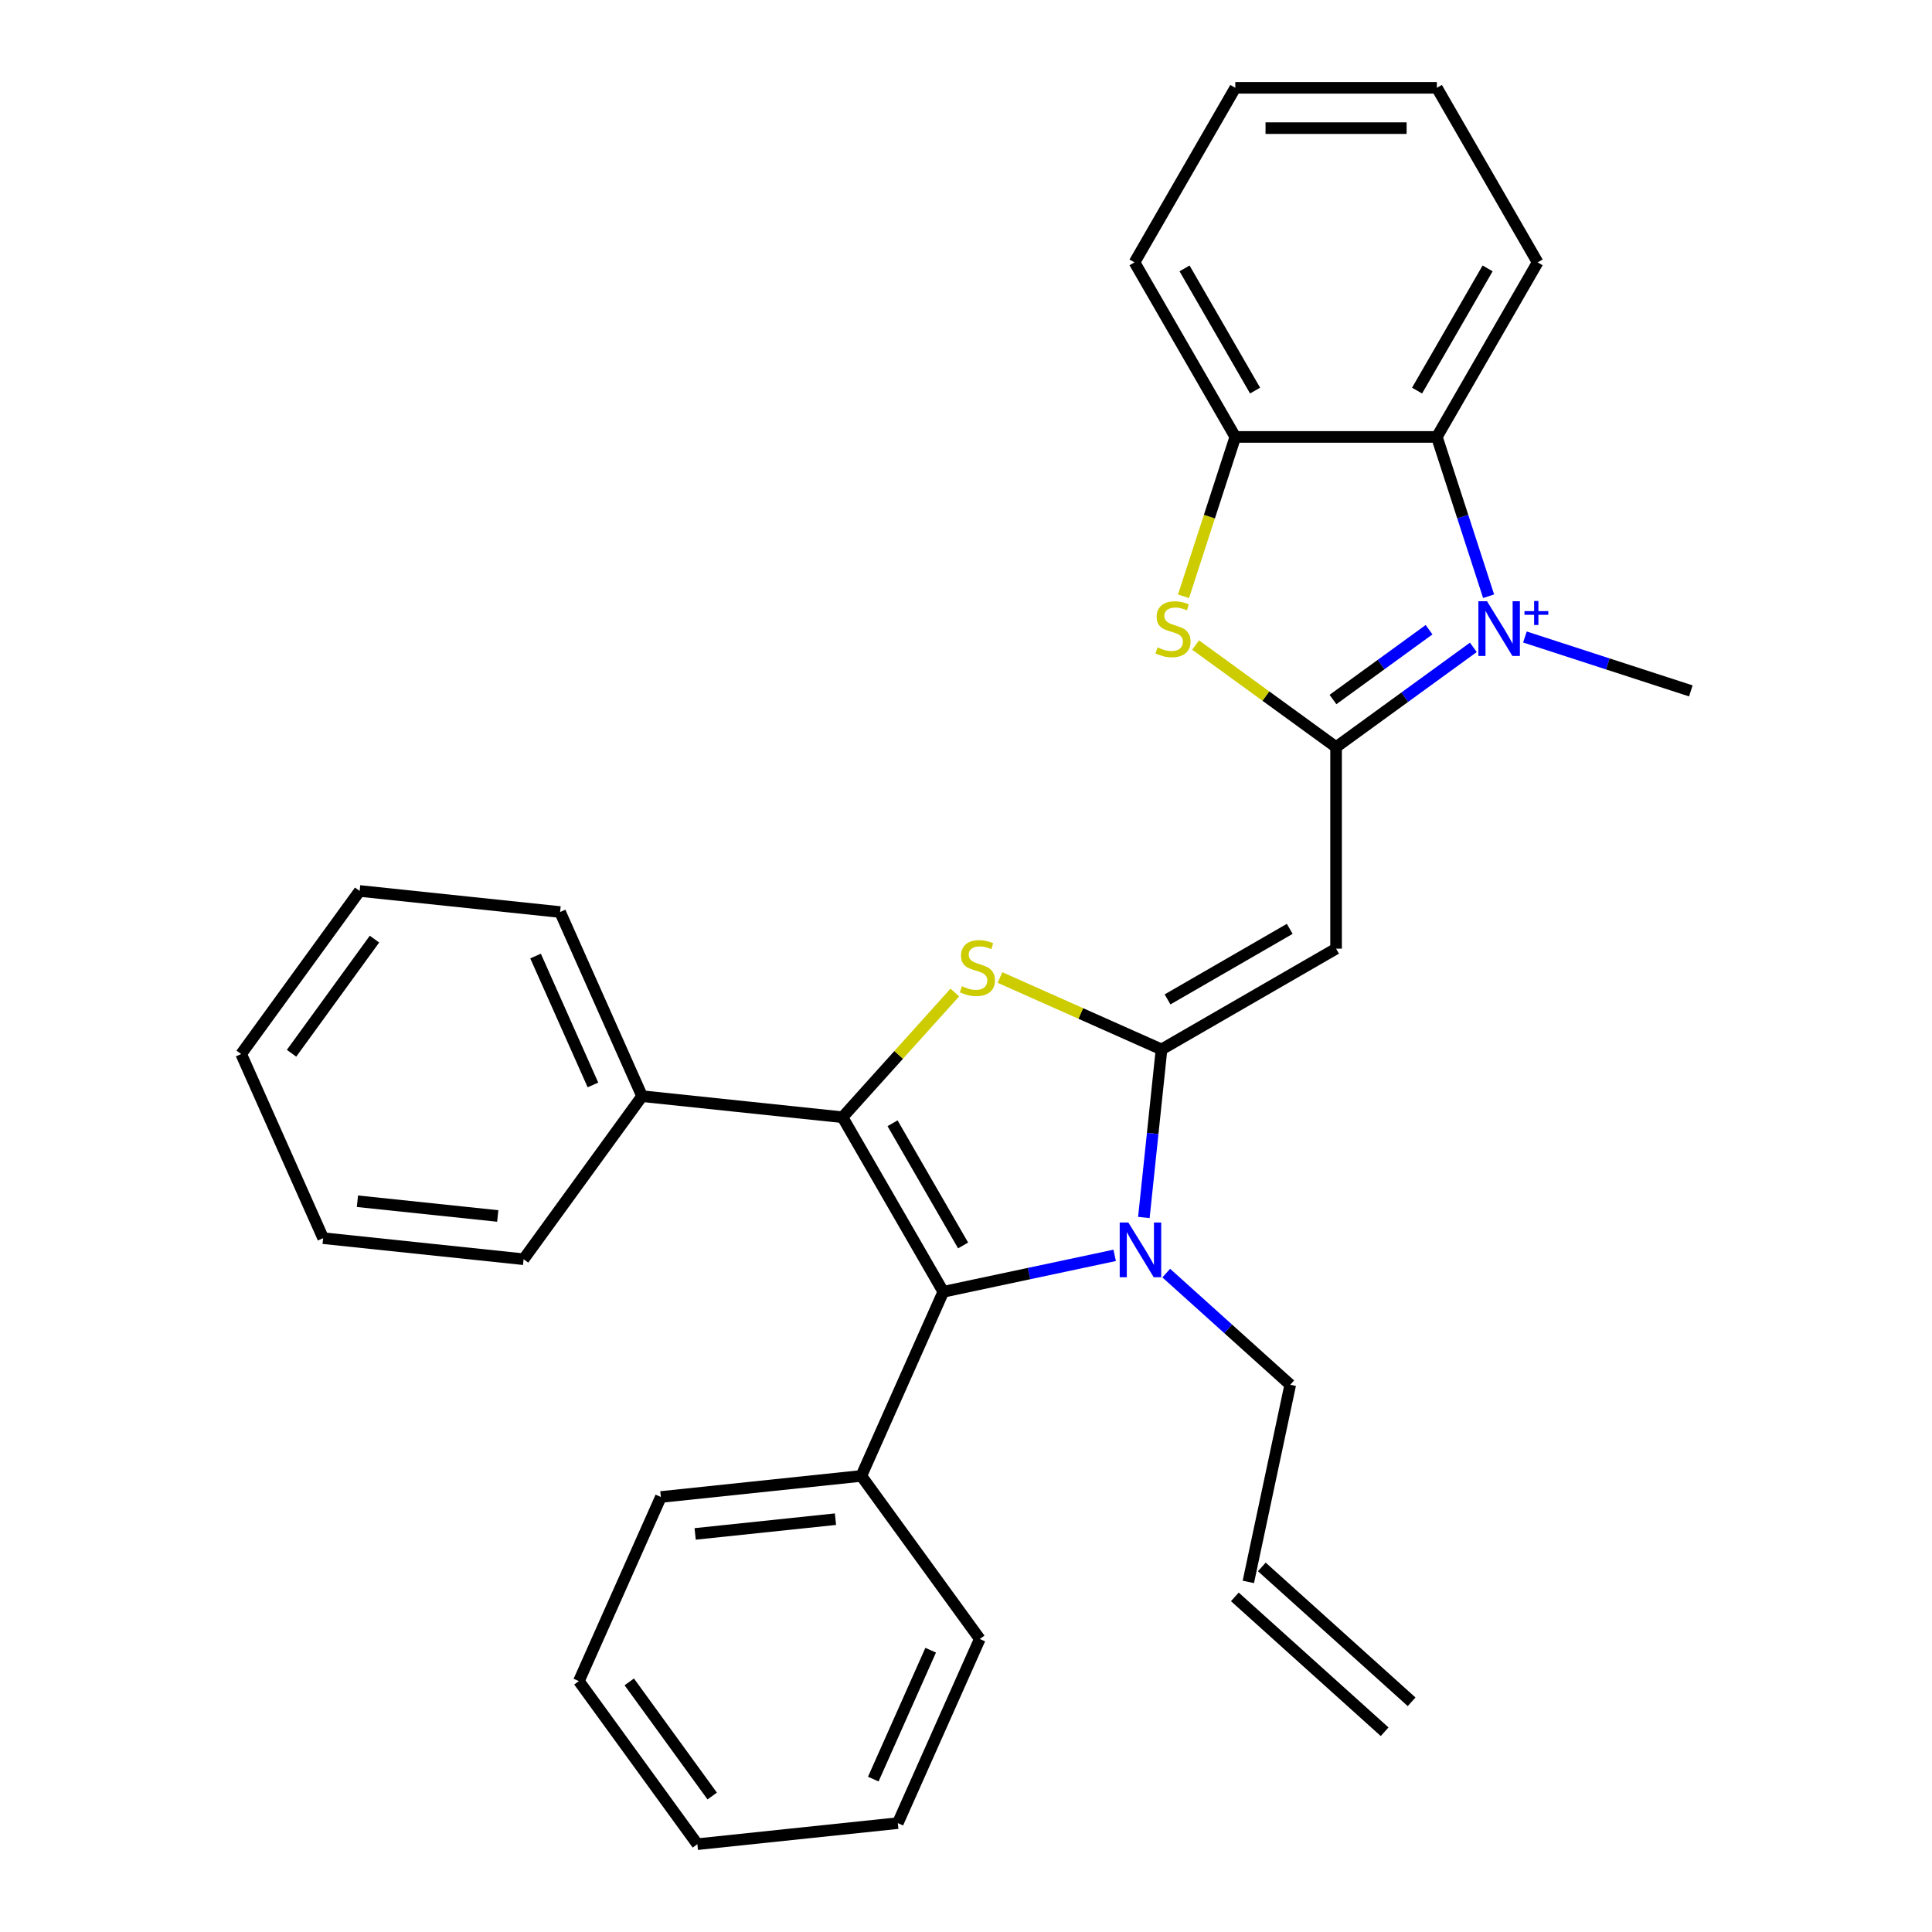 <?xml version='1.0' encoding='iso-8859-1'?>
<svg version='1.1' baseProfile='full'
              xmlns='http://www.w3.org/2000/svg'
                      xmlns:rdkit='http://www.rdkit.org/xml'
                      xmlns:xlink='http://www.w3.org/1999/xlink'
                  xml:space='preserve'
width='1000px' height='1000px' viewBox='0 0 1000 1000'>
<!-- END OF HEADER -->
<rect style='opacity:1.0;fill:#FFFFFF;stroke:none' width='1000' height='1000' x='0' y='0'> </rect>
<path class='bond-3' d='M 601.203,543.182 L 559.394,524.567' style='fill:none;fill-rule:evenodd;stroke:#000000;stroke-width:6px;stroke-linecap:butt;stroke-linejoin:miter;stroke-opacity:1' />
<path class='bond-3' d='M 559.394,524.567 L 517.585,505.952' style='fill:none;fill-rule:evenodd;stroke:#CCCC00;stroke-width:6px;stroke-linecap:butt;stroke-linejoin:miter;stroke-opacity:1' />
<path class='bond-4' d='M 601.203,543.182 L 691.552,491.019' style='fill:none;fill-rule:evenodd;stroke:#000000;stroke-width:6px;stroke-linecap:butt;stroke-linejoin:miter;stroke-opacity:1' />
<path class='bond-4' d='M 604.323,517.287 L 667.567,480.773' style='fill:none;fill-rule:evenodd;stroke:#000000;stroke-width:6px;stroke-linecap:butt;stroke-linejoin:miter;stroke-opacity:1' />
<path class='bond-5' d='M 601.203,543.182 L 596.632,586.675' style='fill:none;fill-rule:evenodd;stroke:#000000;stroke-width:6px;stroke-linecap:butt;stroke-linejoin:miter;stroke-opacity:1' />
<path class='bond-5' d='M 596.632,586.675 L 592.061,630.168' style='fill:none;fill-rule:evenodd;stroke:#0000FF;stroke-width:6px;stroke-linecap:butt;stroke-linejoin:miter;stroke-opacity:1' />
<path class='bond-0' d='M 762.605,335.07 L 727.079,360.881' style='fill:none;fill-rule:evenodd;stroke:#0000FF;stroke-width:6px;stroke-linecap:butt;stroke-linejoin:miter;stroke-opacity:1' />
<path class='bond-0' d='M 727.079,360.881 L 691.552,386.693' style='fill:none;fill-rule:evenodd;stroke:#000000;stroke-width:6px;stroke-linecap:butt;stroke-linejoin:miter;stroke-opacity:1' />
<path class='bond-0' d='M 739.683,325.933 L 714.815,344.001' style='fill:none;fill-rule:evenodd;stroke:#0000FF;stroke-width:6px;stroke-linecap:butt;stroke-linejoin:miter;stroke-opacity:1' />
<path class='bond-0' d='M 714.815,344.001 L 689.946,362.069' style='fill:none;fill-rule:evenodd;stroke:#000000;stroke-width:6px;stroke-linecap:butt;stroke-linejoin:miter;stroke-opacity:1' />
<path class='bond-8' d='M 770.505,308.604 L 757.11,267.378' style='fill:none;fill-rule:evenodd;stroke:#0000FF;stroke-width:6px;stroke-linecap:butt;stroke-linejoin:miter;stroke-opacity:1' />
<path class='bond-8' d='M 757.11,267.378 L 743.715,226.152' style='fill:none;fill-rule:evenodd;stroke:#000000;stroke-width:6px;stroke-linecap:butt;stroke-linejoin:miter;stroke-opacity:1' />
<path class='bond-12' d='M 789.302,329.709 L 832.237,343.66' style='fill:none;fill-rule:evenodd;stroke:#0000FF;stroke-width:6px;stroke-linecap:butt;stroke-linejoin:miter;stroke-opacity:1' />
<path class='bond-12' d='M 832.237,343.66 L 875.173,357.61' style='fill:none;fill-rule:evenodd;stroke:#000000;stroke-width:6px;stroke-linecap:butt;stroke-linejoin:miter;stroke-opacity:1' />
<path class='bond-1' d='M 691.552,386.693 L 691.552,491.019' style='fill:none;fill-rule:evenodd;stroke:#000000;stroke-width:6px;stroke-linecap:butt;stroke-linejoin:miter;stroke-opacity:1' />
<path class='bond-7' d='M 691.552,386.693 L 655.196,360.278' style='fill:none;fill-rule:evenodd;stroke:#000000;stroke-width:6px;stroke-linecap:butt;stroke-linejoin:miter;stroke-opacity:1' />
<path class='bond-7' d='M 655.196,360.278 L 618.839,333.864' style='fill:none;fill-rule:evenodd;stroke:#CCCC00;stroke-width:6px;stroke-linecap:butt;stroke-linejoin:miter;stroke-opacity:1' />
<path class='bond-2' d='M 436.09,578.278 L 465.149,546.004' style='fill:none;fill-rule:evenodd;stroke:#000000;stroke-width:6px;stroke-linecap:butt;stroke-linejoin:miter;stroke-opacity:1' />
<path class='bond-2' d='M 465.149,546.004 L 494.209,513.73' style='fill:none;fill-rule:evenodd;stroke:#CCCC00;stroke-width:6px;stroke-linecap:butt;stroke-linejoin:miter;stroke-opacity:1' />
<path class='bond-10' d='M 436.09,578.278 L 332.335,567.373' style='fill:none;fill-rule:evenodd;stroke:#000000;stroke-width:6px;stroke-linecap:butt;stroke-linejoin:miter;stroke-opacity:1' />
<path class='bond-30' d='M 436.09,578.278 L 488.252,668.626' style='fill:none;fill-rule:evenodd;stroke:#000000;stroke-width:6px;stroke-linecap:butt;stroke-linejoin:miter;stroke-opacity:1' />
<path class='bond-30' d='M 461.984,581.397 L 498.498,644.642' style='fill:none;fill-rule:evenodd;stroke:#000000;stroke-width:6px;stroke-linecap:butt;stroke-linejoin:miter;stroke-opacity:1' />
<path class='bond-6' d='M 576.95,649.773 L 532.601,659.2' style='fill:none;fill-rule:evenodd;stroke:#0000FF;stroke-width:6px;stroke-linecap:butt;stroke-linejoin:miter;stroke-opacity:1' />
<path class='bond-6' d='M 532.601,659.2 L 488.252,668.626' style='fill:none;fill-rule:evenodd;stroke:#000000;stroke-width:6px;stroke-linecap:butt;stroke-linejoin:miter;stroke-opacity:1' />
<path class='bond-13' d='M 603.647,658.955 L 635.737,687.849' style='fill:none;fill-rule:evenodd;stroke:#0000FF;stroke-width:6px;stroke-linecap:butt;stroke-linejoin:miter;stroke-opacity:1' />
<path class='bond-13' d='M 635.737,687.849 L 667.828,716.743' style='fill:none;fill-rule:evenodd;stroke:#000000;stroke-width:6px;stroke-linecap:butt;stroke-linejoin:miter;stroke-opacity:1' />
<path class='bond-11' d='M 488.252,668.626 L 445.819,763.933' style='fill:none;fill-rule:evenodd;stroke:#000000;stroke-width:6px;stroke-linecap:butt;stroke-linejoin:miter;stroke-opacity:1' />
<path class='bond-9' d='M 612.586,308.644 L 625.988,267.398' style='fill:none;fill-rule:evenodd;stroke:#CCCC00;stroke-width:6px;stroke-linecap:butt;stroke-linejoin:miter;stroke-opacity:1' />
<path class='bond-9' d='M 625.988,267.398 L 639.389,226.152' style='fill:none;fill-rule:evenodd;stroke:#000000;stroke-width:6px;stroke-linecap:butt;stroke-linejoin:miter;stroke-opacity:1' />
<path class='bond-16' d='M 743.715,226.152 L 795.878,135.803' style='fill:none;fill-rule:evenodd;stroke:#000000;stroke-width:6px;stroke-linecap:butt;stroke-linejoin:miter;stroke-opacity:1' />
<path class='bond-16' d='M 733.47,202.167 L 769.984,138.923' style='fill:none;fill-rule:evenodd;stroke:#000000;stroke-width:6px;stroke-linecap:butt;stroke-linejoin:miter;stroke-opacity:1' />
<path class='bond-31' d='M 743.715,226.152 L 639.389,226.152' style='fill:none;fill-rule:evenodd;stroke:#000000;stroke-width:6px;stroke-linecap:butt;stroke-linejoin:miter;stroke-opacity:1' />
<path class='bond-17' d='M 639.389,226.152 L 587.226,135.803' style='fill:none;fill-rule:evenodd;stroke:#000000;stroke-width:6px;stroke-linecap:butt;stroke-linejoin:miter;stroke-opacity:1' />
<path class='bond-17' d='M 649.635,202.167 L 613.121,138.923' style='fill:none;fill-rule:evenodd;stroke:#000000;stroke-width:6px;stroke-linecap:butt;stroke-linejoin:miter;stroke-opacity:1' />
<path class='bond-18' d='M 332.335,567.373 L 289.902,472.066' style='fill:none;fill-rule:evenodd;stroke:#000000;stroke-width:6px;stroke-linecap:butt;stroke-linejoin:miter;stroke-opacity:1' />
<path class='bond-18' d='M 306.909,561.563 L 277.206,494.849' style='fill:none;fill-rule:evenodd;stroke:#000000;stroke-width:6px;stroke-linecap:butt;stroke-linejoin:miter;stroke-opacity:1' />
<path class='bond-19' d='M 332.335,567.373 L 271.014,651.774' style='fill:none;fill-rule:evenodd;stroke:#000000;stroke-width:6px;stroke-linecap:butt;stroke-linejoin:miter;stroke-opacity:1' />
<path class='bond-20' d='M 445.819,763.933 L 342.065,774.838' style='fill:none;fill-rule:evenodd;stroke:#000000;stroke-width:6px;stroke-linecap:butt;stroke-linejoin:miter;stroke-opacity:1' />
<path class='bond-20' d='M 432.437,786.319 L 359.809,793.953' style='fill:none;fill-rule:evenodd;stroke:#000000;stroke-width:6px;stroke-linecap:butt;stroke-linejoin:miter;stroke-opacity:1' />
<path class='bond-21' d='M 445.819,763.933 L 507.14,848.334' style='fill:none;fill-rule:evenodd;stroke:#000000;stroke-width:6px;stroke-linecap:butt;stroke-linejoin:miter;stroke-opacity:1' />
<path class='bond-14' d='M 667.828,716.743 L 646.137,818.789' style='fill:none;fill-rule:evenodd;stroke:#000000;stroke-width:6px;stroke-linecap:butt;stroke-linejoin:miter;stroke-opacity:1' />
<path class='bond-15' d='M 639.156,826.542 L 716.685,896.35' style='fill:none;fill-rule:evenodd;stroke:#000000;stroke-width:6px;stroke-linecap:butt;stroke-linejoin:miter;stroke-opacity:1' />
<path class='bond-15' d='M 653.118,811.037 L 730.647,880.844' style='fill:none;fill-rule:evenodd;stroke:#000000;stroke-width:6px;stroke-linecap:butt;stroke-linejoin:miter;stroke-opacity:1' />
<path class='bond-22' d='M 795.878,135.803 L 743.715,45.455' style='fill:none;fill-rule:evenodd;stroke:#000000;stroke-width:6px;stroke-linecap:butt;stroke-linejoin:miter;stroke-opacity:1' />
<path class='bond-23' d='M 587.226,135.803 L 639.389,45.455' style='fill:none;fill-rule:evenodd;stroke:#000000;stroke-width:6px;stroke-linecap:butt;stroke-linejoin:miter;stroke-opacity:1' />
<path class='bond-25' d='M 289.902,472.066 L 186.148,461.161' style='fill:none;fill-rule:evenodd;stroke:#000000;stroke-width:6px;stroke-linecap:butt;stroke-linejoin:miter;stroke-opacity:1' />
<path class='bond-26' d='M 271.014,651.774 L 167.26,640.869' style='fill:none;fill-rule:evenodd;stroke:#000000;stroke-width:6px;stroke-linecap:butt;stroke-linejoin:miter;stroke-opacity:1' />
<path class='bond-26' d='M 257.632,629.387 L 185.004,621.754' style='fill:none;fill-rule:evenodd;stroke:#000000;stroke-width:6px;stroke-linecap:butt;stroke-linejoin:miter;stroke-opacity:1' />
<path class='bond-27' d='M 342.065,774.838 L 299.632,870.144' style='fill:none;fill-rule:evenodd;stroke:#000000;stroke-width:6px;stroke-linecap:butt;stroke-linejoin:miter;stroke-opacity:1' />
<path class='bond-24' d='M 507.14,848.334 L 464.707,943.64' style='fill:none;fill-rule:evenodd;stroke:#000000;stroke-width:6px;stroke-linecap:butt;stroke-linejoin:miter;stroke-opacity:1' />
<path class='bond-24' d='M 481.714,854.143 L 452.011,920.858' style='fill:none;fill-rule:evenodd;stroke:#000000;stroke-width:6px;stroke-linecap:butt;stroke-linejoin:miter;stroke-opacity:1' />
<path class='bond-33' d='M 743.715,45.455 L 639.389,45.455' style='fill:none;fill-rule:evenodd;stroke:#000000;stroke-width:6px;stroke-linecap:butt;stroke-linejoin:miter;stroke-opacity:1' />
<path class='bond-33' d='M 728.066,66.32 L 655.038,66.32' style='fill:none;fill-rule:evenodd;stroke:#000000;stroke-width:6px;stroke-linecap:butt;stroke-linejoin:miter;stroke-opacity:1' />
<path class='bond-28' d='M 464.707,943.64 L 360.953,954.545' style='fill:none;fill-rule:evenodd;stroke:#000000;stroke-width:6px;stroke-linecap:butt;stroke-linejoin:miter;stroke-opacity:1' />
<path class='bond-34' d='M 186.148,461.161 L 124.827,545.563' style='fill:none;fill-rule:evenodd;stroke:#000000;stroke-width:6px;stroke-linecap:butt;stroke-linejoin:miter;stroke-opacity:1' />
<path class='bond-34' d='M 193.83,486.086 L 150.905,545.167' style='fill:none;fill-rule:evenodd;stroke:#000000;stroke-width:6px;stroke-linecap:butt;stroke-linejoin:miter;stroke-opacity:1' />
<path class='bond-29' d='M 167.26,640.869 L 124.827,545.563' style='fill:none;fill-rule:evenodd;stroke:#000000;stroke-width:6px;stroke-linecap:butt;stroke-linejoin:miter;stroke-opacity:1' />
<path class='bond-32' d='M 299.632,870.144 L 360.953,954.545' style='fill:none;fill-rule:evenodd;stroke:#000000;stroke-width:6px;stroke-linecap:butt;stroke-linejoin:miter;stroke-opacity:1' />
<path class='bond-32' d='M 325.71,870.54 L 368.635,929.621' style='fill:none;fill-rule:evenodd;stroke:#000000;stroke-width:6px;stroke-linecap:butt;stroke-linejoin:miter;stroke-opacity:1' />
<path  class='atom-1' d='M 769.694 311.212
L 778.974 326.212
Q 779.894 327.692, 781.374 330.372
Q 782.854 333.052, 782.934 333.212
L 782.934 311.212
L 786.694 311.212
L 786.694 339.532
L 782.814 339.532
L 772.854 323.132
Q 771.694 321.212, 770.454 319.012
Q 769.254 316.812, 768.894 316.132
L 768.894 339.532
L 765.214 339.532
L 765.214 311.212
L 769.694 311.212
' fill='#0000FF'/>
<path  class='atom-1' d='M 789.07 316.317
L 794.059 316.317
L 794.059 311.063
L 796.277 311.063
L 796.277 316.317
L 801.398 316.317
L 801.398 318.217
L 796.277 318.217
L 796.277 323.497
L 794.059 323.497
L 794.059 318.217
L 789.07 318.217
L 789.07 316.317
' fill='#0000FF'/>
<path  class='atom-4' d='M 497.897 510.469
Q 498.217 510.589, 499.537 511.149
Q 500.857 511.709, 502.297 512.069
Q 503.777 512.389, 505.217 512.389
Q 507.897 512.389, 509.457 511.109
Q 511.017 509.789, 511.017 507.509
Q 511.017 505.949, 510.217 504.989
Q 509.457 504.029, 508.257 503.509
Q 507.057 502.989, 505.057 502.389
Q 502.537 501.629, 501.017 500.909
Q 499.537 500.189, 498.457 498.669
Q 497.417 497.149, 497.417 494.589
Q 497.417 491.029, 499.817 488.829
Q 502.257 486.629, 507.057 486.629
Q 510.337 486.629, 514.057 488.189
L 513.137 491.269
Q 509.737 489.869, 507.177 489.869
Q 504.417 489.869, 502.897 491.029
Q 501.377 492.149, 501.417 494.109
Q 501.417 495.629, 502.177 496.549
Q 502.977 497.469, 504.097 497.989
Q 505.257 498.509, 507.177 499.109
Q 509.737 499.909, 511.257 500.709
Q 512.777 501.509, 513.857 503.149
Q 514.977 504.749, 514.977 507.509
Q 514.977 511.429, 512.337 513.549
Q 509.737 515.629, 505.377 515.629
Q 502.857 515.629, 500.937 515.069
Q 499.057 514.549, 496.817 513.629
L 497.897 510.469
' fill='#CCCC00'/>
<path  class='atom-6' d='M 584.038 632.776
L 593.318 647.776
Q 594.238 649.256, 595.718 651.936
Q 597.198 654.616, 597.278 654.776
L 597.278 632.776
L 601.038 632.776
L 601.038 661.096
L 597.158 661.096
L 587.198 644.696
Q 586.038 642.776, 584.798 640.576
Q 583.598 638.376, 583.238 637.696
L 583.238 661.096
L 579.558 661.096
L 579.558 632.776
L 584.038 632.776
' fill='#0000FF'/>
<path  class='atom-8' d='M 599.151 335.092
Q 599.471 335.212, 600.791 335.772
Q 602.111 336.332, 603.551 336.692
Q 605.031 337.012, 606.471 337.012
Q 609.151 337.012, 610.711 335.732
Q 612.271 334.412, 612.271 332.132
Q 612.271 330.572, 611.471 329.612
Q 610.711 328.652, 609.511 328.132
Q 608.311 327.612, 606.311 327.012
Q 603.791 326.252, 602.271 325.532
Q 600.791 324.812, 599.711 323.292
Q 598.671 321.772, 598.671 319.212
Q 598.671 315.652, 601.071 313.452
Q 603.511 311.252, 608.311 311.252
Q 611.591 311.252, 615.311 312.812
L 614.391 315.892
Q 610.991 314.492, 608.431 314.492
Q 605.671 314.492, 604.151 315.652
Q 602.631 316.772, 602.671 318.732
Q 602.671 320.252, 603.431 321.172
Q 604.231 322.092, 605.351 322.612
Q 606.511 323.132, 608.431 323.732
Q 610.991 324.532, 612.511 325.332
Q 614.031 326.132, 615.111 327.772
Q 616.231 329.372, 616.231 332.132
Q 616.231 336.052, 613.591 338.172
Q 610.991 340.252, 606.631 340.252
Q 604.111 340.252, 602.191 339.692
Q 600.311 339.172, 598.071 338.252
L 599.151 335.092
' fill='#CCCC00'/>
</svg>
